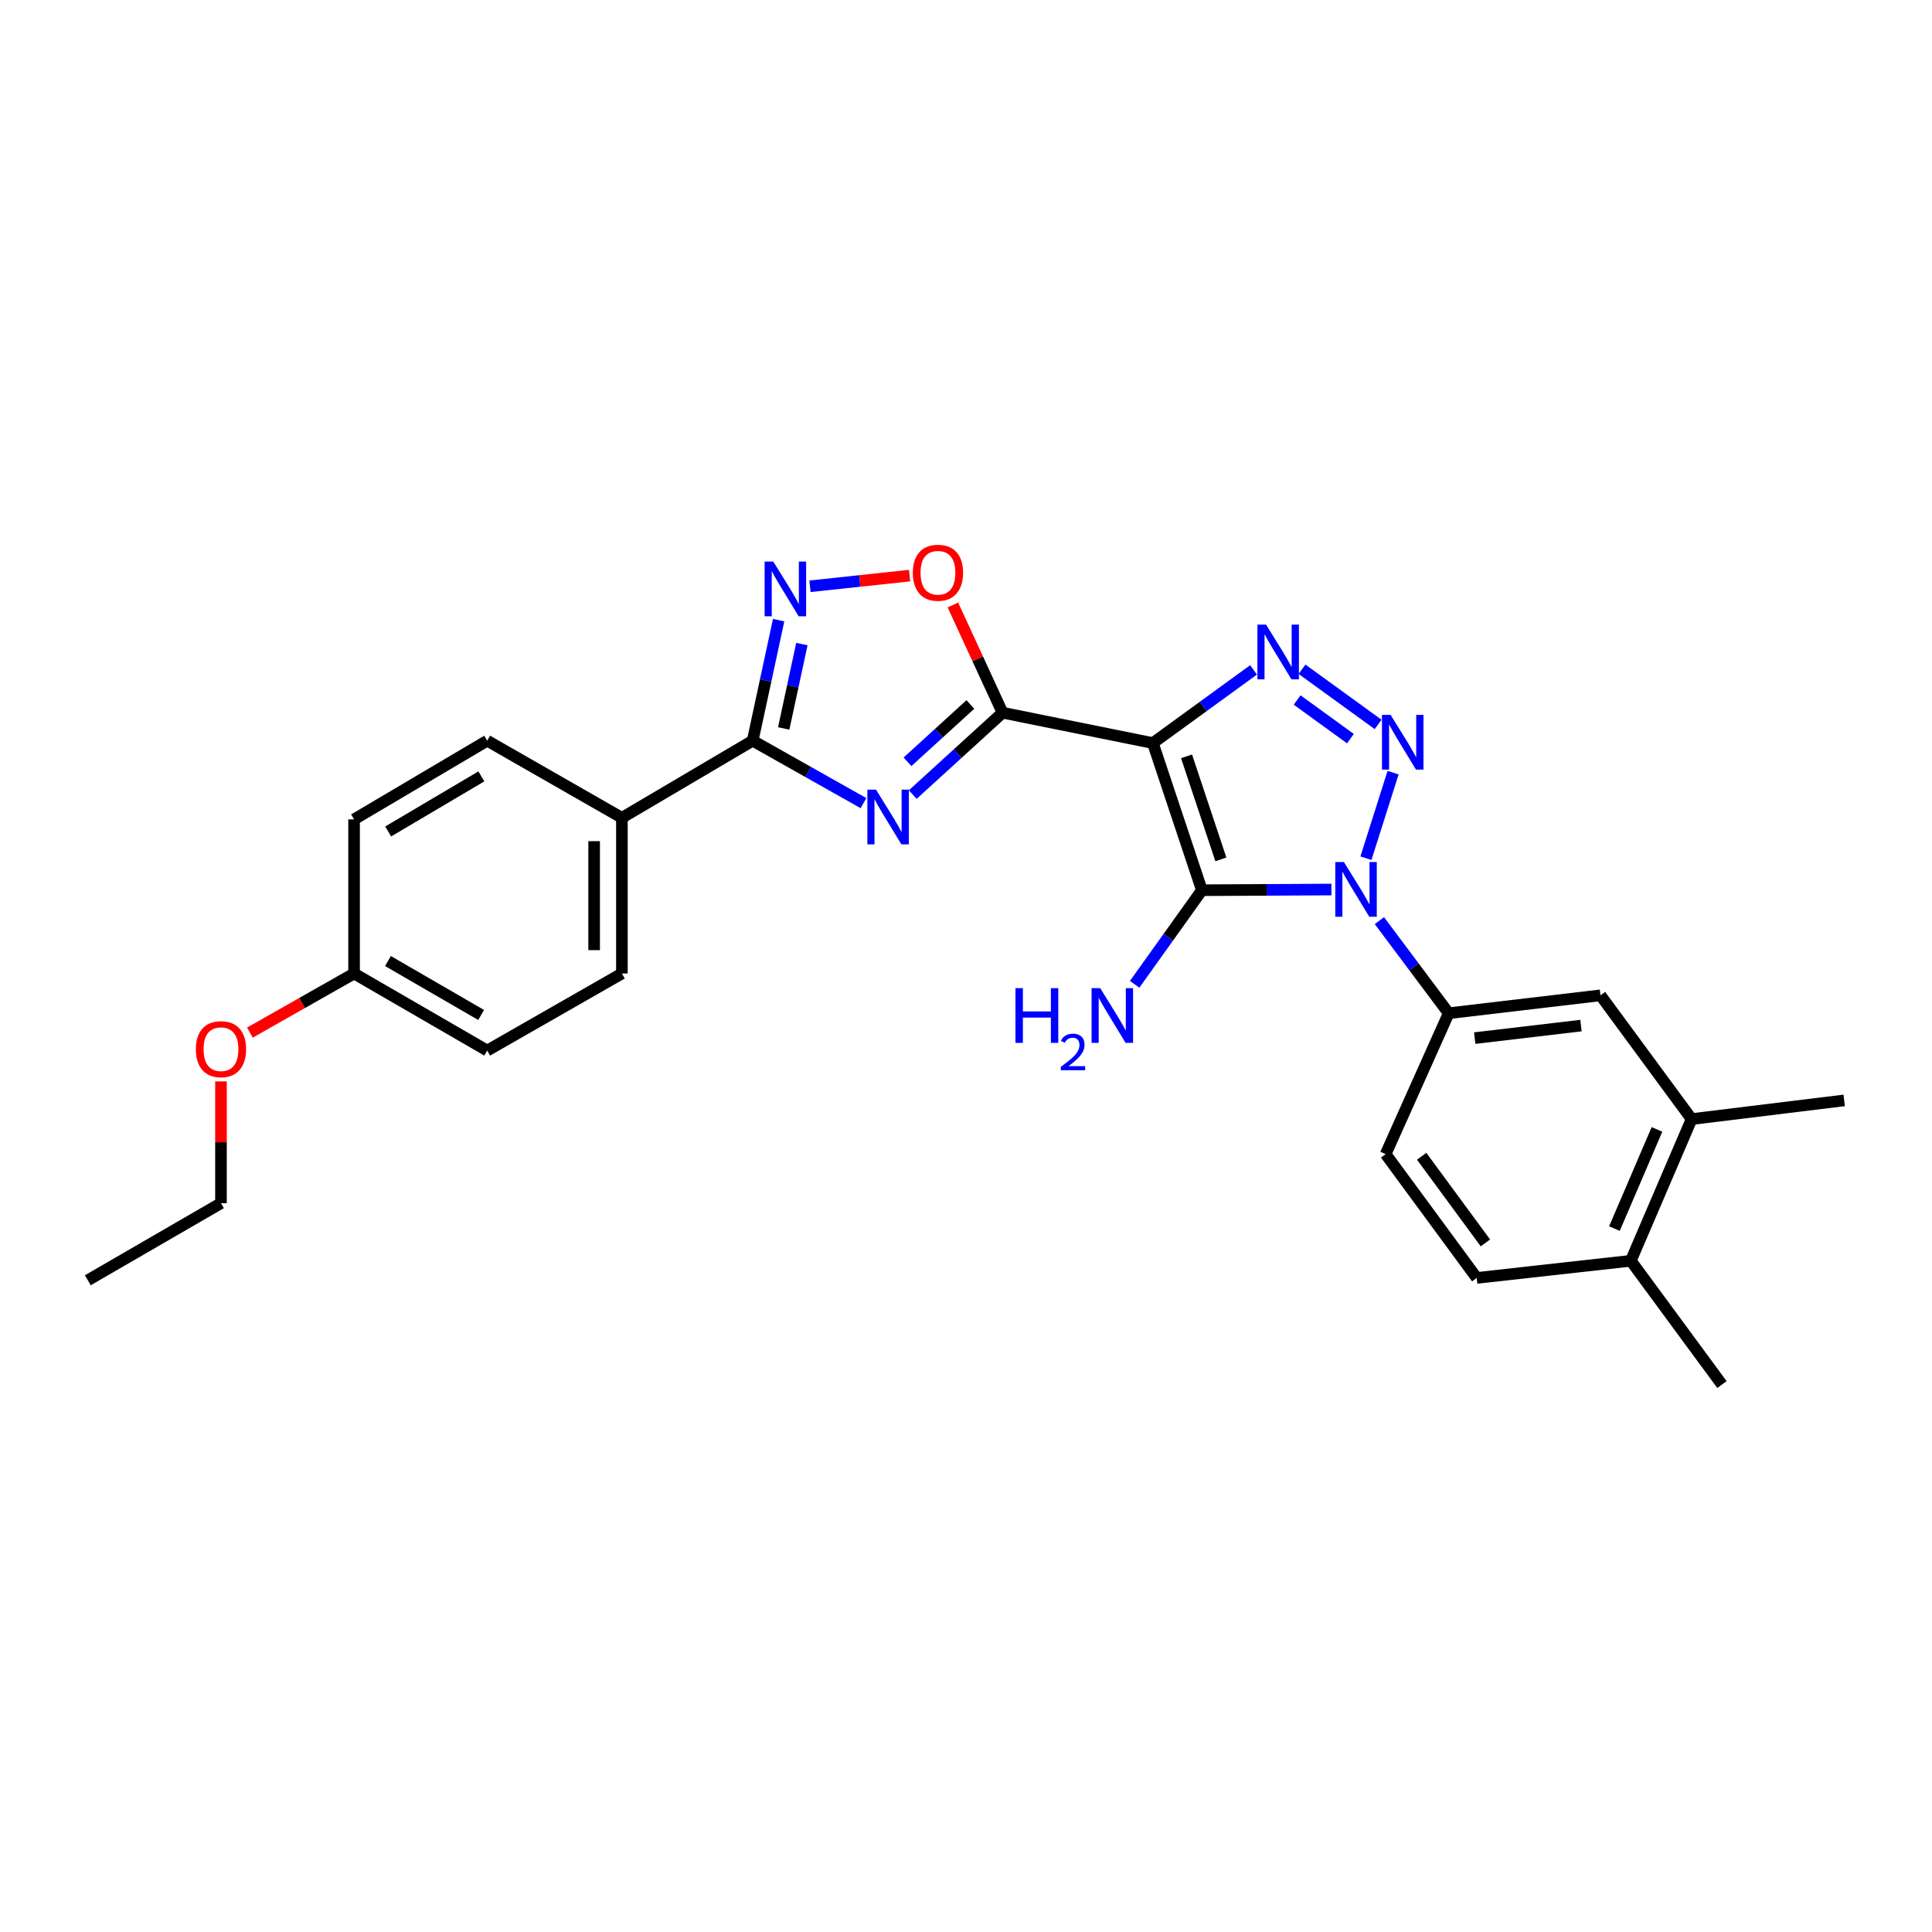 <?xml version='1.0' encoding='iso-8859-1'?>
<svg version='1.1' baseProfile='full'
              xmlns='http://www.w3.org/2000/svg'
                      xmlns:rdkit='http://www.rdkit.org/xml'
                      xmlns:xlink='http://www.w3.org/1999/xlink'
                  xml:space='preserve'
width='1000px' height='1000px' viewBox='0 0 1000 1000'>
<!-- END OF HEADER -->
<rect style='opacity:1.0;fill:#FFFFFF;stroke:none' width='1000' height='1000' x='0' y='0'> </rect>
<path class='bond-1' d='M 596.717,384.609 L 622.099,460.773' style='fill:none;fill-rule:evenodd;stroke:#000000;stroke-width:6px;stroke-linecap:butt;stroke-linejoin:miter;stroke-opacity:1' />
<path class='bond-1' d='M 614.155,391.491 L 631.922,444.806' style='fill:none;fill-rule:evenodd;stroke:#000000;stroke-width:6px;stroke-linecap:butt;stroke-linejoin:miter;stroke-opacity:1' />
<path class='bond-3' d='M 596.717,384.609 L 518.917,368.893' style='fill:none;fill-rule:evenodd;stroke:#000000;stroke-width:6px;stroke-linecap:butt;stroke-linejoin:miter;stroke-opacity:1' />
<path class='bond-4' d='M 596.717,384.609 L 622.775,365.667' style='fill:none;fill-rule:evenodd;stroke:#000000;stroke-width:6px;stroke-linecap:butt;stroke-linejoin:miter;stroke-opacity:1' />
<path class='bond-4' d='M 622.775,365.667 L 648.833,346.725' style='fill:none;fill-rule:evenodd;stroke:#0000FF;stroke-width:6px;stroke-linecap:butt;stroke-linejoin:miter;stroke-opacity:1' />
<path class='bond-0' d='M 689.144,460.424 L 655.621,460.598' style='fill:none;fill-rule:evenodd;stroke:#0000FF;stroke-width:6px;stroke-linecap:butt;stroke-linejoin:miter;stroke-opacity:1' />
<path class='bond-0' d='M 655.621,460.598 L 622.099,460.773' style='fill:none;fill-rule:evenodd;stroke:#000000;stroke-width:6px;stroke-linecap:butt;stroke-linejoin:miter;stroke-opacity:1' />
<path class='bond-9' d='M 713.972,476.519 L 731.907,500.486' style='fill:none;fill-rule:evenodd;stroke:#0000FF;stroke-width:6px;stroke-linecap:butt;stroke-linejoin:miter;stroke-opacity:1' />
<path class='bond-9' d='M 731.907,500.486 L 749.842,524.452' style='fill:none;fill-rule:evenodd;stroke:#000000;stroke-width:6px;stroke-linecap:butt;stroke-linejoin:miter;stroke-opacity:1' />
<path class='bond-27' d='M 707.006,444.2 L 721.055,399.928' style='fill:none;fill-rule:evenodd;stroke:#0000FF;stroke-width:6px;stroke-linecap:butt;stroke-linejoin:miter;stroke-opacity:1' />
<path class='bond-13' d='M 622.099,460.773 L 604.693,485.123' style='fill:none;fill-rule:evenodd;stroke:#000000;stroke-width:6px;stroke-linecap:butt;stroke-linejoin:miter;stroke-opacity:1' />
<path class='bond-13' d='M 604.693,485.123 L 587.287,509.473' style='fill:none;fill-rule:evenodd;stroke:#0000FF;stroke-width:6px;stroke-linecap:butt;stroke-linejoin:miter;stroke-opacity:1' />
<path class='bond-2' d='M 713.317,374.966 L 673.915,346.404' style='fill:none;fill-rule:evenodd;stroke:#0000FF;stroke-width:6px;stroke-linecap:butt;stroke-linejoin:miter;stroke-opacity:1' />
<path class='bond-2' d='M 698.974,382.314 L 671.393,362.321' style='fill:none;fill-rule:evenodd;stroke:#0000FF;stroke-width:6px;stroke-linecap:butt;stroke-linejoin:miter;stroke-opacity:1' />
<path class='bond-5' d='M 518.917,368.893 L 495.676,390.083' style='fill:none;fill-rule:evenodd;stroke:#000000;stroke-width:6px;stroke-linecap:butt;stroke-linejoin:miter;stroke-opacity:1' />
<path class='bond-5' d='M 495.676,390.083 L 472.435,411.272' style='fill:none;fill-rule:evenodd;stroke:#0000FF;stroke-width:6px;stroke-linecap:butt;stroke-linejoin:miter;stroke-opacity:1' />
<path class='bond-5' d='M 502.265,364.633 L 485.996,379.465' style='fill:none;fill-rule:evenodd;stroke:#000000;stroke-width:6px;stroke-linecap:butt;stroke-linejoin:miter;stroke-opacity:1' />
<path class='bond-5' d='M 485.996,379.465 L 469.727,394.298' style='fill:none;fill-rule:evenodd;stroke:#0000FF;stroke-width:6px;stroke-linecap:butt;stroke-linejoin:miter;stroke-opacity:1' />
<path class='bond-8' d='M 518.917,368.893 L 506.062,341.01' style='fill:none;fill-rule:evenodd;stroke:#000000;stroke-width:6px;stroke-linecap:butt;stroke-linejoin:miter;stroke-opacity:1' />
<path class='bond-8' d='M 506.062,341.01 L 493.206,313.126' style='fill:none;fill-rule:evenodd;stroke:#FF0000;stroke-width:6px;stroke-linecap:butt;stroke-linejoin:miter;stroke-opacity:1' />
<path class='bond-6' d='M 446.94,415.704 L 418.263,399.542' style='fill:none;fill-rule:evenodd;stroke:#0000FF;stroke-width:6px;stroke-linecap:butt;stroke-linejoin:miter;stroke-opacity:1' />
<path class='bond-6' d='M 418.263,399.542 L 389.586,383.38' style='fill:none;fill-rule:evenodd;stroke:#000000;stroke-width:6px;stroke-linecap:butt;stroke-linejoin:miter;stroke-opacity:1' />
<path class='bond-11' d='M 389.586,383.38 L 321.892,423.298' style='fill:none;fill-rule:evenodd;stroke:#000000;stroke-width:6px;stroke-linecap:butt;stroke-linejoin:miter;stroke-opacity:1' />
<path class='bond-28' d='M 389.586,383.38 L 396.306,352.186' style='fill:none;fill-rule:evenodd;stroke:#000000;stroke-width:6px;stroke-linecap:butt;stroke-linejoin:miter;stroke-opacity:1' />
<path class='bond-28' d='M 396.306,352.186 L 403.025,320.991' style='fill:none;fill-rule:evenodd;stroke:#0000FF;stroke-width:6px;stroke-linecap:butt;stroke-linejoin:miter;stroke-opacity:1' />
<path class='bond-28' d='M 405.647,377.047 L 410.351,355.211' style='fill:none;fill-rule:evenodd;stroke:#000000;stroke-width:6px;stroke-linecap:butt;stroke-linejoin:miter;stroke-opacity:1' />
<path class='bond-28' d='M 410.351,355.211 L 415.055,333.375' style='fill:none;fill-rule:evenodd;stroke:#0000FF;stroke-width:6px;stroke-linecap:butt;stroke-linejoin:miter;stroke-opacity:1' />
<path class='bond-7' d='M 419.234,303.46 L 445.024,300.7' style='fill:none;fill-rule:evenodd;stroke:#0000FF;stroke-width:6px;stroke-linecap:butt;stroke-linejoin:miter;stroke-opacity:1' />
<path class='bond-7' d='M 445.024,300.7 L 470.815,297.939' style='fill:none;fill-rule:evenodd;stroke:#FF0000;stroke-width:6px;stroke-linecap:butt;stroke-linejoin:miter;stroke-opacity:1' />
<path class='bond-10' d='M 749.842,524.452 L 828.407,515.177' style='fill:none;fill-rule:evenodd;stroke:#000000;stroke-width:6px;stroke-linecap:butt;stroke-linejoin:miter;stroke-opacity:1' />
<path class='bond-10' d='M 763.311,537.33 L 818.307,530.837' style='fill:none;fill-rule:evenodd;stroke:#000000;stroke-width:6px;stroke-linecap:butt;stroke-linejoin:miter;stroke-opacity:1' />
<path class='bond-14' d='M 749.842,524.452 L 717.204,597.375' style='fill:none;fill-rule:evenodd;stroke:#000000;stroke-width:6px;stroke-linecap:butt;stroke-linejoin:miter;stroke-opacity:1' />
<path class='bond-12' d='M 828.407,515.177 L 875.573,579.24' style='fill:none;fill-rule:evenodd;stroke:#000000;stroke-width:6px;stroke-linecap:butt;stroke-linejoin:miter;stroke-opacity:1' />
<path class='bond-17' d='M 321.892,423.298 L 321.892,503.883' style='fill:none;fill-rule:evenodd;stroke:#000000;stroke-width:6px;stroke-linecap:butt;stroke-linejoin:miter;stroke-opacity:1' />
<path class='bond-17' d='M 307.524,435.386 L 307.524,491.795' style='fill:none;fill-rule:evenodd;stroke:#000000;stroke-width:6px;stroke-linecap:butt;stroke-linejoin:miter;stroke-opacity:1' />
<path class='bond-18' d='M 321.892,423.298 L 252.17,383.38' style='fill:none;fill-rule:evenodd;stroke:#000000;stroke-width:6px;stroke-linecap:butt;stroke-linejoin:miter;stroke-opacity:1' />
<path class='bond-23' d='M 875.573,579.24 L 954.545,569.566' style='fill:none;fill-rule:evenodd;stroke:#000000;stroke-width:6px;stroke-linecap:butt;stroke-linejoin:miter;stroke-opacity:1' />
<path class='bond-30' d='M 875.573,579.24 L 844.116,652.578' style='fill:none;fill-rule:evenodd;stroke:#000000;stroke-width:6px;stroke-linecap:butt;stroke-linejoin:miter;stroke-opacity:1' />
<path class='bond-30' d='M 857.65,584.577 L 835.63,635.914' style='fill:none;fill-rule:evenodd;stroke:#000000;stroke-width:6px;stroke-linecap:butt;stroke-linejoin:miter;stroke-opacity:1' />
<path class='bond-16' d='M 717.204,597.375 L 764.345,661.454' style='fill:none;fill-rule:evenodd;stroke:#000000;stroke-width:6px;stroke-linecap:butt;stroke-linejoin:miter;stroke-opacity:1' />
<path class='bond-16' d='M 735.848,598.473 L 768.847,643.328' style='fill:none;fill-rule:evenodd;stroke:#000000;stroke-width:6px;stroke-linecap:butt;stroke-linejoin:miter;stroke-opacity:1' />
<path class='bond-15' d='M 844.116,652.578 L 764.345,661.454' style='fill:none;fill-rule:evenodd;stroke:#000000;stroke-width:6px;stroke-linecap:butt;stroke-linejoin:miter;stroke-opacity:1' />
<path class='bond-24' d='M 844.116,652.578 L 891.281,716.649' style='fill:none;fill-rule:evenodd;stroke:#000000;stroke-width:6px;stroke-linecap:butt;stroke-linejoin:miter;stroke-opacity:1' />
<path class='bond-20' d='M 321.892,503.883 L 252.17,543.769' style='fill:none;fill-rule:evenodd;stroke:#000000;stroke-width:6px;stroke-linecap:butt;stroke-linejoin:miter;stroke-opacity:1' />
<path class='bond-21' d='M 252.17,383.38 L 183.27,424.112' style='fill:none;fill-rule:evenodd;stroke:#000000;stroke-width:6px;stroke-linecap:butt;stroke-linejoin:miter;stroke-opacity:1' />
<path class='bond-21' d='M 249.146,401.858 L 200.917,430.37' style='fill:none;fill-rule:evenodd;stroke:#000000;stroke-width:6px;stroke-linecap:butt;stroke-linejoin:miter;stroke-opacity:1' />
<path class='bond-19' d='M 183.27,503.883 L 183.27,424.112' style='fill:none;fill-rule:evenodd;stroke:#000000;stroke-width:6px;stroke-linecap:butt;stroke-linejoin:miter;stroke-opacity:1' />
<path class='bond-22' d='M 183.27,503.883 L 156.314,519.177' style='fill:none;fill-rule:evenodd;stroke:#000000;stroke-width:6px;stroke-linecap:butt;stroke-linejoin:miter;stroke-opacity:1' />
<path class='bond-22' d='M 156.314,519.177 L 129.358,534.471' style='fill:none;fill-rule:evenodd;stroke:#FF0000;stroke-width:6px;stroke-linecap:butt;stroke-linejoin:miter;stroke-opacity:1' />
<path class='bond-29' d='M 183.27,503.883 L 252.17,543.769' style='fill:none;fill-rule:evenodd;stroke:#000000;stroke-width:6px;stroke-linecap:butt;stroke-linejoin:miter;stroke-opacity:1' />
<path class='bond-29' d='M 200.803,497.432 L 249.033,525.352' style='fill:none;fill-rule:evenodd;stroke:#000000;stroke-width:6px;stroke-linecap:butt;stroke-linejoin:miter;stroke-opacity:1' />
<path class='bond-25' d='M 114.378,559.725 L 114.378,591.241' style='fill:none;fill-rule:evenodd;stroke:#FF0000;stroke-width:6px;stroke-linecap:butt;stroke-linejoin:miter;stroke-opacity:1' />
<path class='bond-25' d='M 114.378,591.241 L 114.378,622.758' style='fill:none;fill-rule:evenodd;stroke:#000000;stroke-width:6px;stroke-linecap:butt;stroke-linejoin:miter;stroke-opacity:1' />
<path class='bond-26' d='M 114.378,622.758 L 45.455,662.659' style='fill:none;fill-rule:evenodd;stroke:#000000;stroke-width:6px;stroke-linecap:butt;stroke-linejoin:miter;stroke-opacity:1' />
<path  class='atom-1' d='M 695.618 446.198
L 704.898 461.198
Q 705.818 462.678, 707.298 465.358
Q 708.778 468.038, 708.858 468.198
L 708.858 446.198
L 712.618 446.198
L 712.618 474.518
L 708.738 474.518
L 698.778 458.118
Q 697.618 456.198, 696.378 453.998
Q 695.178 451.798, 694.818 451.118
L 694.818 474.518
L 691.138 474.518
L 691.138 446.198
L 695.618 446.198
' fill='#0000FF'/>
<path  class='atom-3' d='M 719.788 370.034
L 729.068 385.034
Q 729.988 386.514, 731.468 389.194
Q 732.948 391.874, 733.028 392.034
L 733.028 370.034
L 736.788 370.034
L 736.788 398.354
L 732.908 398.354
L 722.948 381.954
Q 721.788 380.034, 720.548 377.834
Q 719.348 375.634, 718.988 374.954
L 718.988 398.354
L 715.308 398.354
L 715.308 370.034
L 719.788 370.034
' fill='#0000FF'/>
<path  class='atom-5' d='M 655.318 323.3
L 664.598 338.3
Q 665.518 339.78, 666.998 342.46
Q 668.478 345.14, 668.558 345.3
L 668.558 323.3
L 672.318 323.3
L 672.318 351.62
L 668.438 351.62
L 658.478 335.22
Q 657.318 333.3, 656.078 331.1
Q 654.878 328.9, 654.518 328.22
L 654.518 351.62
L 650.838 351.62
L 650.838 323.3
L 655.318 323.3
' fill='#0000FF'/>
<path  class='atom-6' d='M 453.431 408.731
L 462.711 423.731
Q 463.631 425.211, 465.111 427.891
Q 466.591 430.571, 466.671 430.731
L 466.671 408.731
L 470.431 408.731
L 470.431 437.051
L 466.551 437.051
L 456.591 420.651
Q 455.431 418.731, 454.191 416.531
Q 452.991 414.331, 452.631 413.651
L 452.631 437.051
L 448.951 437.051
L 448.951 408.731
L 453.431 408.731
' fill='#0000FF'/>
<path  class='atom-8' d='M 400.248 290.662
L 409.528 305.662
Q 410.448 307.142, 411.928 309.822
Q 413.408 312.502, 413.488 312.662
L 413.488 290.662
L 417.248 290.662
L 417.248 318.982
L 413.368 318.982
L 403.408 302.582
Q 402.248 300.662, 401.008 298.462
Q 399.808 296.262, 399.448 295.582
L 399.448 318.982
L 395.768 318.982
L 395.768 290.662
L 400.248 290.662
' fill='#0000FF'/>
<path  class='atom-9' d='M 472.481 296.45
Q 472.481 289.65, 475.841 285.85
Q 479.201 282.05, 485.481 282.05
Q 491.761 282.05, 495.121 285.85
Q 498.481 289.65, 498.481 296.45
Q 498.481 303.33, 495.081 307.25
Q 491.681 311.13, 485.481 311.13
Q 479.241 311.13, 475.841 307.25
Q 472.481 303.37, 472.481 296.45
M 485.481 307.93
Q 489.801 307.93, 492.121 305.05
Q 494.481 302.13, 494.481 296.45
Q 494.481 290.89, 492.121 288.09
Q 489.801 285.25, 485.481 285.25
Q 481.161 285.25, 478.801 288.05
Q 476.481 290.85, 476.481 296.45
Q 476.481 302.17, 478.801 305.05
Q 481.161 307.93, 485.481 307.93
' fill='#FF0000'/>
<path  class='atom-14' d='M 525.607 511.466
L 529.447 511.466
L 529.447 523.506
L 543.927 523.506
L 543.927 511.466
L 547.767 511.466
L 547.767 539.786
L 543.927 539.786
L 543.927 526.706
L 529.447 526.706
L 529.447 539.786
L 525.607 539.786
L 525.607 511.466
' fill='#0000FF'/>
<path  class='atom-14' d='M 549.14 538.792
Q 549.827 537.023, 551.463 536.047
Q 553.1 535.043, 555.371 535.043
Q 558.195 535.043, 559.779 536.575
Q 561.363 538.106, 561.363 540.825
Q 561.363 543.597, 559.304 546.184
Q 557.271 548.771, 553.047 551.834
L 561.68 551.834
L 561.68 553.946
L 549.087 553.946
L 549.087 552.177
Q 552.572 549.695, 554.631 547.847
Q 556.717 545.999, 557.72 544.336
Q 558.723 542.673, 558.723 540.957
Q 558.723 539.162, 557.826 538.159
Q 556.928 537.155, 555.371 537.155
Q 553.866 537.155, 552.863 537.763
Q 551.859 538.37, 551.147 539.716
L 549.14 538.792
' fill='#0000FF'/>
<path  class='atom-14' d='M 569.48 511.466
L 578.76 526.466
Q 579.68 527.946, 581.16 530.626
Q 582.64 533.306, 582.72 533.466
L 582.72 511.466
L 586.48 511.466
L 586.48 539.786
L 582.6 539.786
L 572.64 523.386
Q 571.48 521.466, 570.24 519.266
Q 569.04 517.066, 568.68 516.386
L 568.68 539.786
L 565 539.786
L 565 511.466
L 569.48 511.466
' fill='#0000FF'/>
<path  class='atom-23' d='M 101.378 543.05
Q 101.378 536.25, 104.738 532.45
Q 108.098 528.65, 114.378 528.65
Q 120.658 528.65, 124.018 532.45
Q 127.378 536.25, 127.378 543.05
Q 127.378 549.93, 123.978 553.85
Q 120.578 557.73, 114.378 557.73
Q 108.138 557.73, 104.738 553.85
Q 101.378 549.97, 101.378 543.05
M 114.378 554.53
Q 118.698 554.53, 121.018 551.65
Q 123.378 548.73, 123.378 543.05
Q 123.378 537.49, 121.018 534.69
Q 118.698 531.85, 114.378 531.85
Q 110.058 531.85, 107.698 534.65
Q 105.378 537.45, 105.378 543.05
Q 105.378 548.77, 107.698 551.65
Q 110.058 554.53, 114.378 554.53
' fill='#FF0000'/>
</svg>
